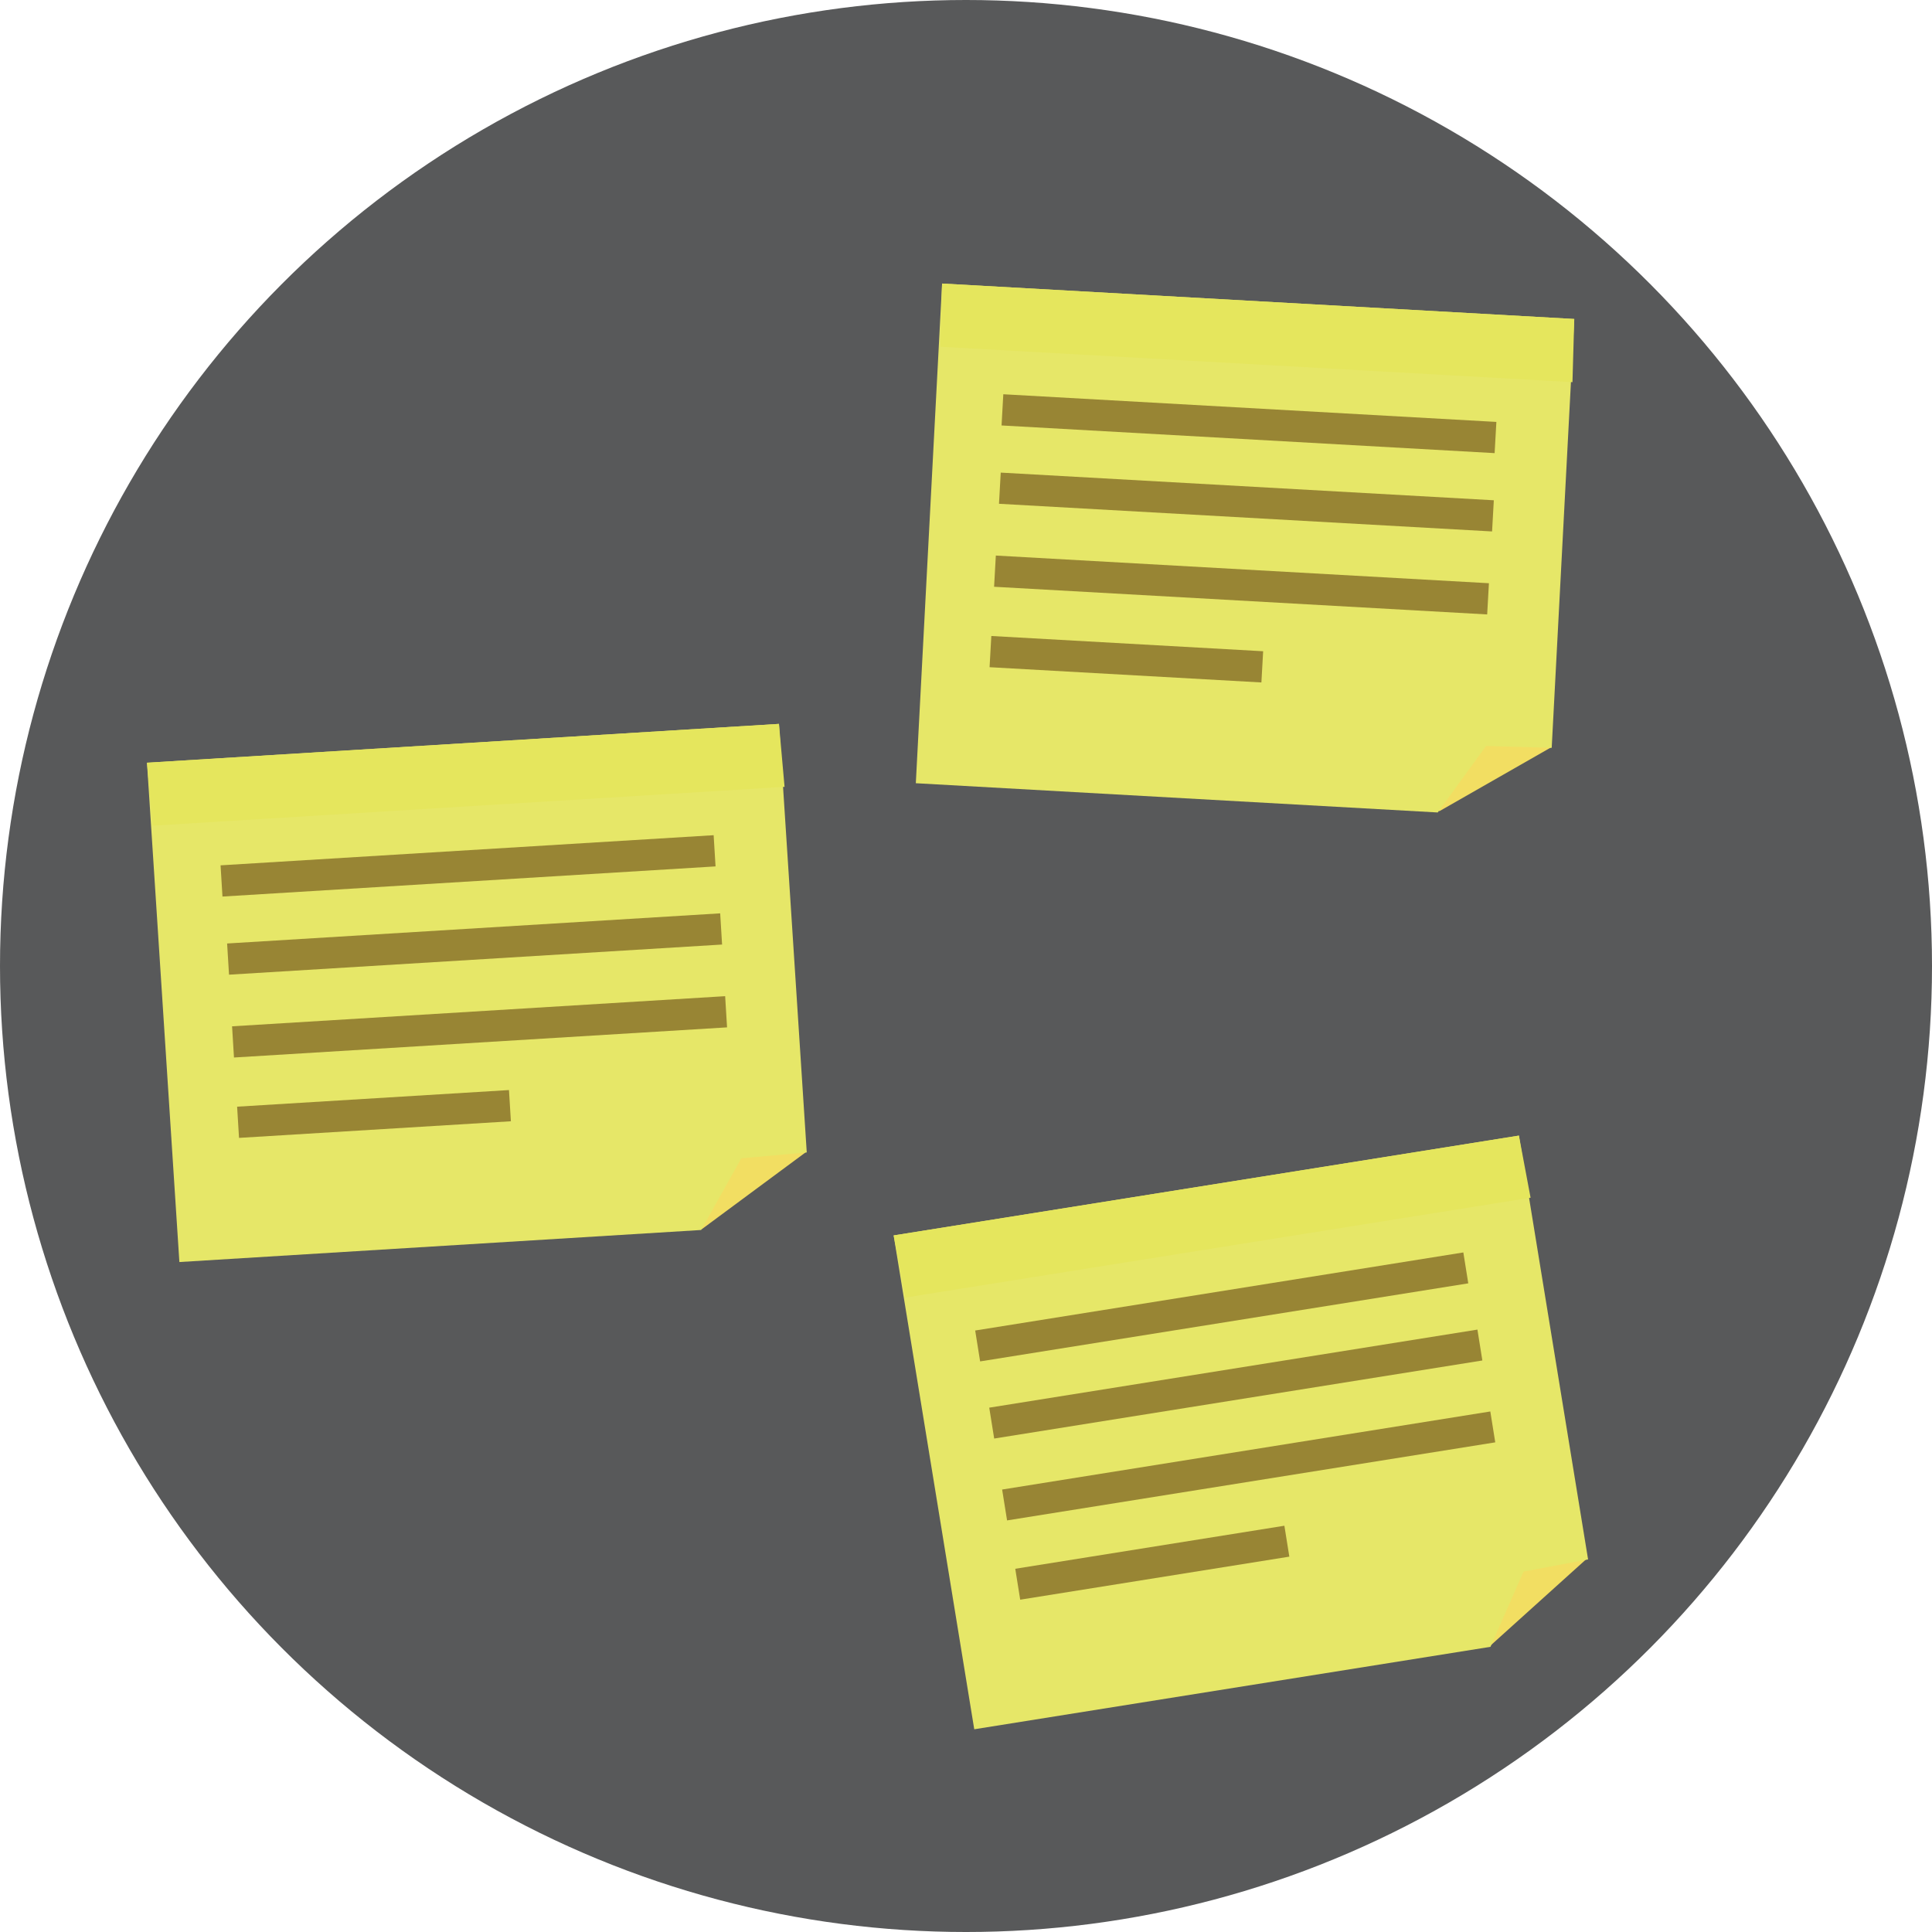 <?xml version="1.0" encoding="iso-8859-1"?>
<!-- Uploaded to: SVG Repo, www.svgrepo.com, Generator: SVG Repo Mixer Tools -->
<svg version="1.1" id="Layer_1" xmlns="http://www.w3.org/2000/svg" xmlns:xlink="http://www.w3.org/1999/xlink" 
	 viewBox="0 0 473.931 473.931" xml:space="preserve">
<circle style="fill:#58595A;" cx="236.966" cy="236.966" r="236.966"/>
<rect x="353.878" y="372.596" transform="matrix(-0.743 0.67 -0.67 -0.743 901.757 422.156)" style="fill:#F2DE62;" width="31.759" height="23.524"/>
<polygon style="fill:#E6E768;" points="373.731,385.517 365.622,403.975 238.99,424.2 221.714,318.353 219.219,303.056 
	372.597,278.57 375.093,293.863 389.566,382.535 "/>
<polygon style="fill:#E5E65D;" points="375.459,293.807 222.081,318.297 219.219,303.056 372.597,278.57 "/>
<g>
	
		<rect x="239.349" y="316.835" transform="matrix(-0.988 0.158 -0.158 -0.988 646.714 590.027)" style="fill:#988534;" width="121.201" height="7.671"/>
	
		<rect x="242.804" y="335.768" transform="matrix(-0.988 0.158 -0.158 -0.988 656.574 627.108)" style="fill:#988534;" width="121.208" height="7.667"/>
	
		<rect x="245.974" y="355.862" transform="matrix(-0.988 0.158 -0.158 -0.988 666.043 666.544)" style="fill:#988534;" width="121.208" height="7.667"/>
	
		<rect x="249.484" y="379.649" transform="matrix(-0.988 0.158 -0.158 -0.988 622.755 717.529)" style="fill:#988534;" width="66.819" height="7.675"/>
</g>
<rect x="162.117" y="270.811" transform="matrix(-0.804 0.595 -0.595 -0.804 489.137 403.924)" style="fill:#F2DE62;" width="31.767" height="23.524"/>
<polygon style="fill:#E6E768;" points="181.85,284.134 171.997,301.724 44.003,309.586 36.056,187.103 191.084,177.576 
	197.902,282.697 "/>
<polygon style="fill:#E5E65D;" points="192.457,193.019 37.429,202.545 36.056,187.099 191.084,177.576 "/>
<g>
	
		<rect x="54.12" y="208.591" transform="matrix(-0.998 0.061 -0.061 -0.998 242.264 417.407)" style="fill:#988534;" width="121.198" height="7.671"/>
	
		<rect x="55.72" y="227.759" transform="matrix(-0.998 0.061 -0.061 -0.998 246.634 455.606)" style="fill:#988534;" width="121.194" height="7.667"/>
	
		<rect x="56.928" y="248.076" transform="matrix(-0.998 0.061 -0.061 -0.998 250.299 496.127)" style="fill:#988534;" width="121.198" height="7.667"/>
	
		<rect x="58.214" y="269.436" transform="matrix(-0.998 0.061 -0.061 -0.998 199.857 540.4)" style="fill:#988534;" width="66.823" height="7.671"/>
</g>
<rect x="345.033" y="169.278" transform="matrix(-0.868 0.496 -0.496 -0.868 764.092 159.043)" style="fill:#F2DE62;" width="31.764" height="23.525"/>
<polygon style="fill:#E6E768;" points="364.534,182.995 352.683,199.305 224.655,192.128 231.099,69.559 386.176,78.248 
	380.642,183.447 "/>
<polygon style="fill:#E5E65D;" points="385.734,93.746 230.657,85.054 231.099,69.556 386.176,78.248 "/>
<g>
	
		<rect x="245.637" y="100.081" transform="matrix(-0.998 -0.056 0.056 -0.998 606.181 224.79)" style="fill:#988534;" width="121.195" height="7.67"/>
	
		<rect x="245.005" y="119.297" transform="matrix(-0.998 -0.056 0.056 -0.998 603.848 263.147)" style="fill:#988534;" width="121.199" height="7.663"/>
	
		<rect x="243.803" y="139.635" transform="matrix(-0.998 -0.056 0.056 -0.998 600.308 303.732)" style="fill:#988534;" width="121.199" height="7.67"/>
	
		<rect x="242.759" y="157.833" transform="matrix(-0.998 -0.056 0.056 -0.998 542.864 338.521)" style="fill:#988534;" width="66.814" height="7.67"/>
</g>
</svg>